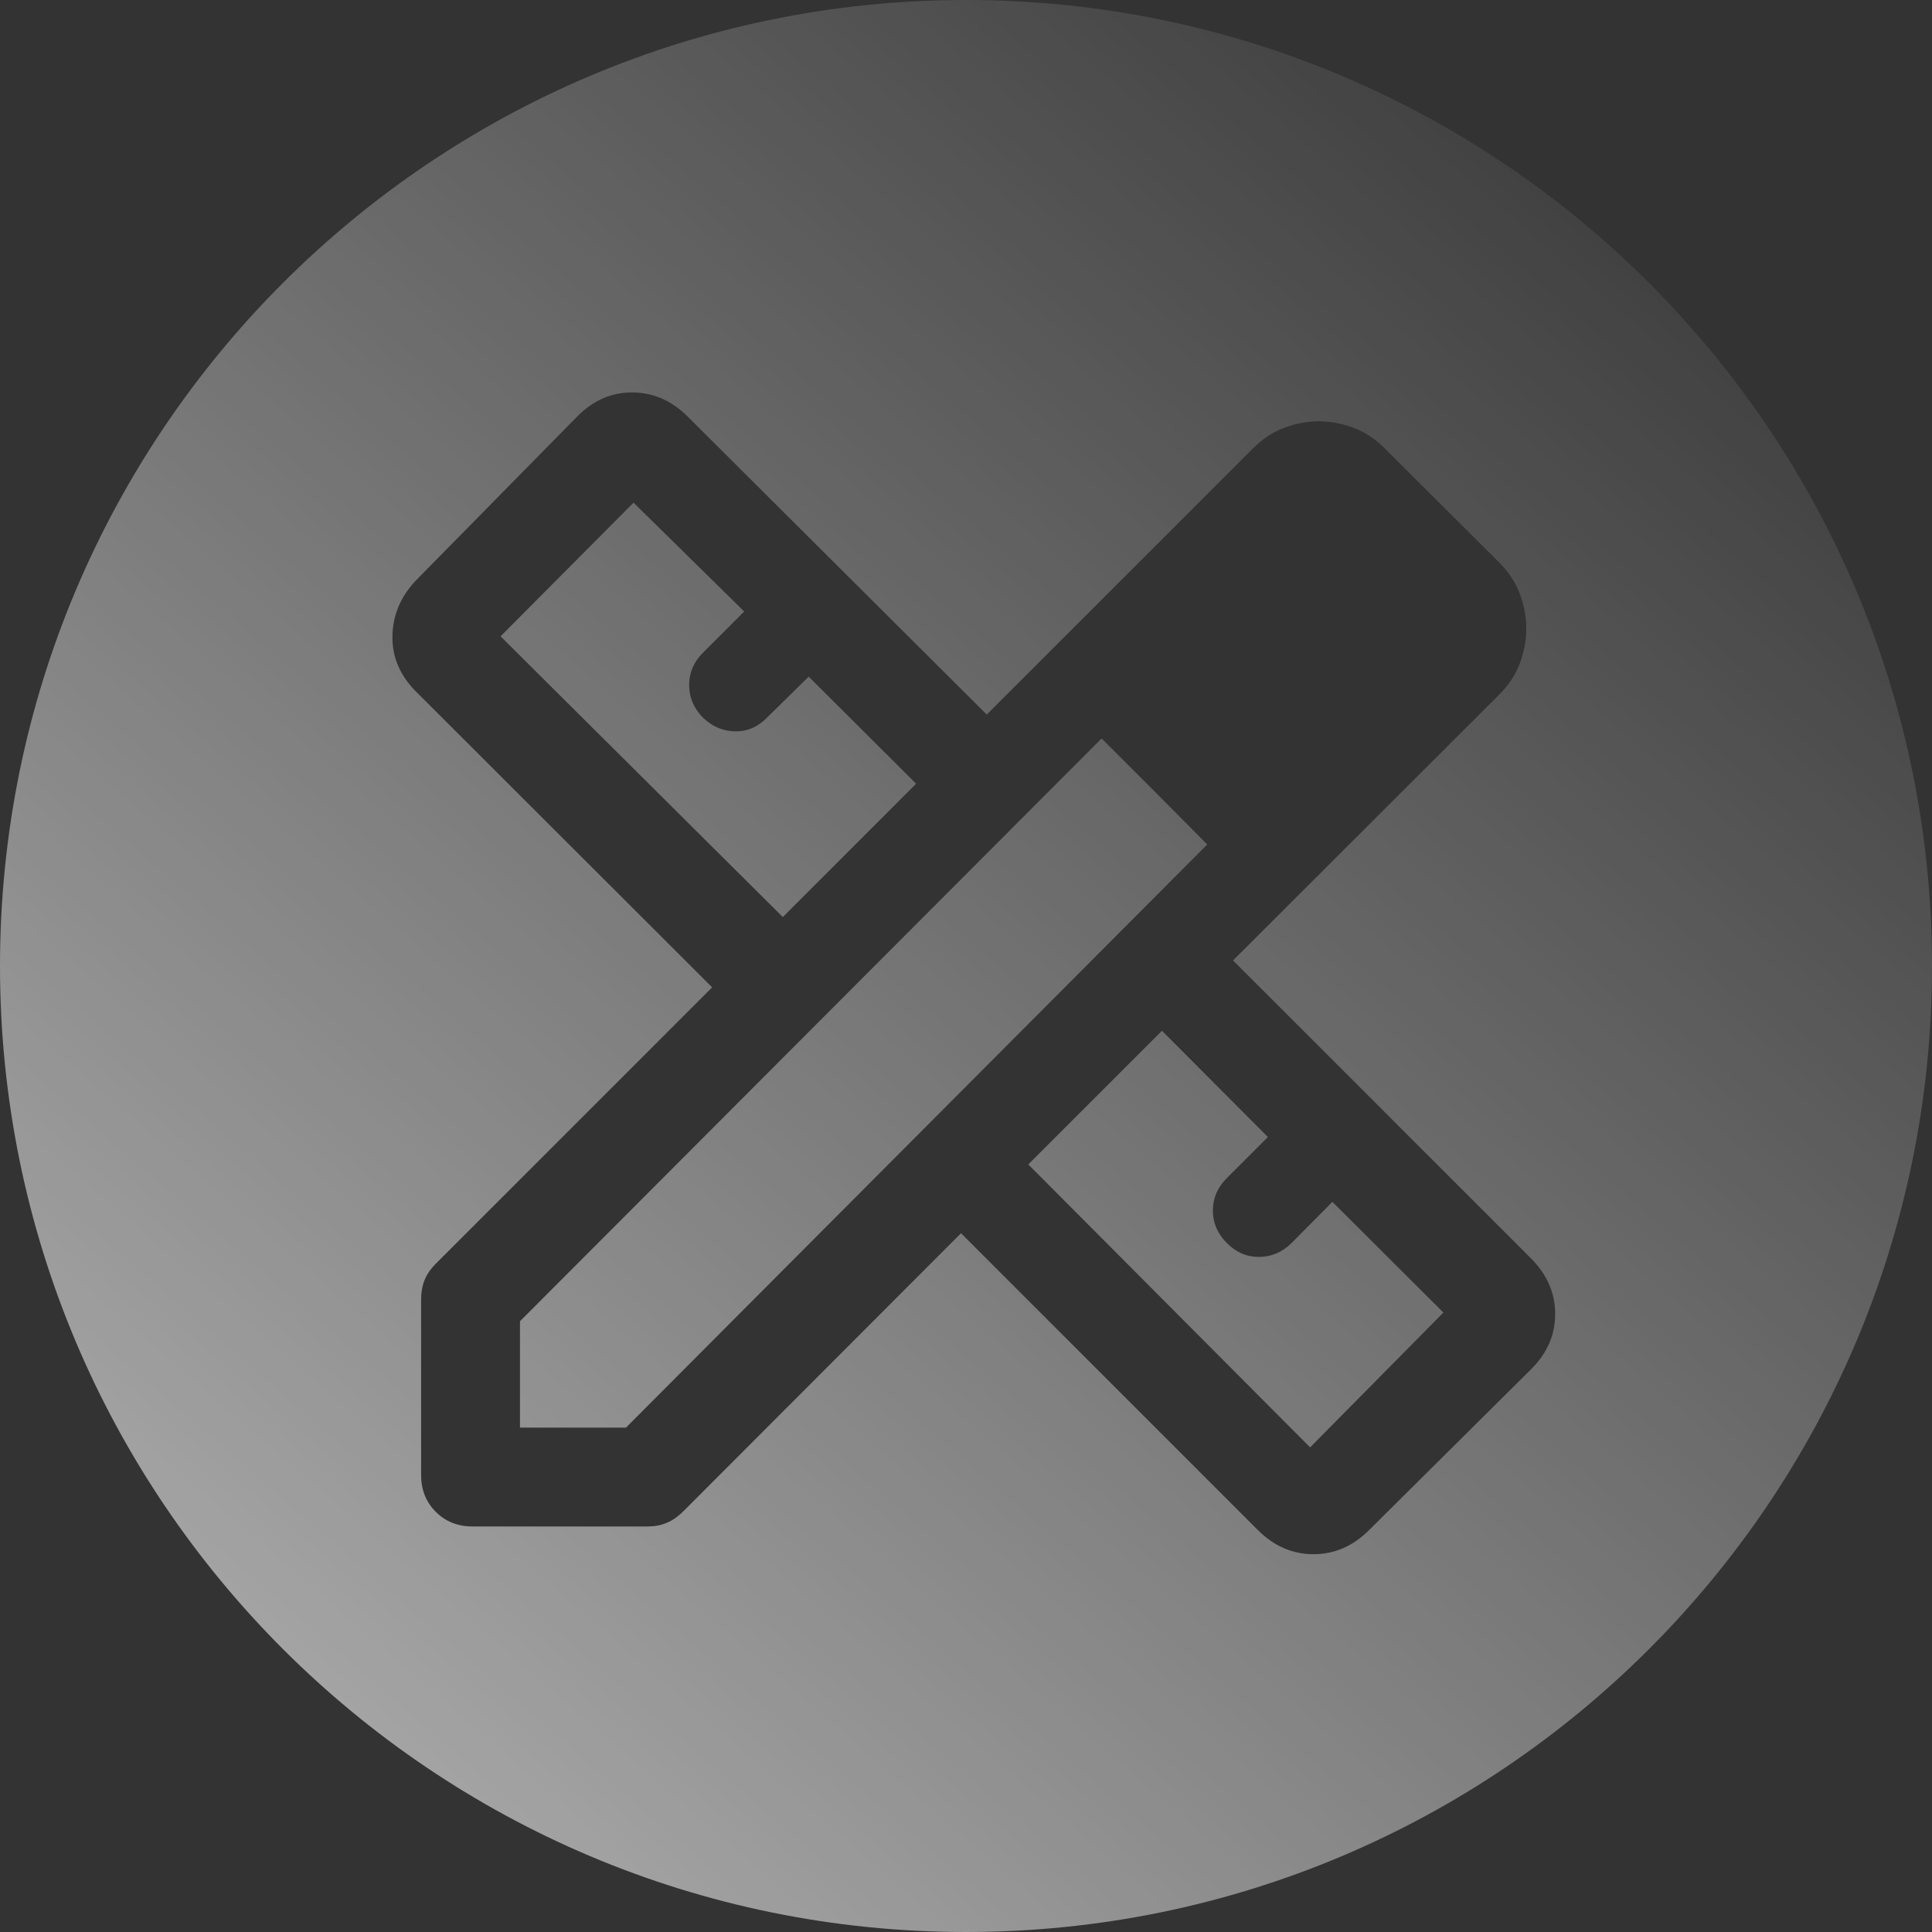 <svg width="64" height="64" viewBox="0 0 64 64" fill="none" xmlns="http://www.w3.org/2000/svg">
<rect x="0" y="0" width="64" height="64" fill="#333333" stroke="none"/>
<path d="M32 0C49.673 0 64 14.327 64 32C64 49.673 49.673 64 32 64C14.327 64 0 49.673 0 32C0 14.327 14.327 0 32 0ZM20.936 13C20.249 13 19.644 13.265 19.122 13.796L13.766 19.24C13.268 19.77 13.013 20.38 13 21.067C12.987 21.755 13.243 22.364 13.766 22.895L23.591 32.707L14.448 41.85C14.266 42.032 14.136 42.219 14.062 42.41C13.987 42.601 13.95 42.812 13.95 43.044V48.863C13.95 49.352 14.112 49.758 14.435 50.081C14.758 50.404 15.164 50.566 15.653 50.566H21.461C21.685 50.566 21.892 50.527 22.082 50.448C22.273 50.37 22.46 50.239 22.643 50.057L31.835 40.852L41.684 50.701C42.214 51.224 42.823 51.485 43.511 51.485C44.198 51.485 44.808 51.224 45.338 50.701L50.732 45.345C51.255 44.822 51.517 44.217 51.517 43.529C51.517 42.842 51.255 42.232 50.732 41.702L40.846 31.815L49.674 22.999C49.982 22.691 50.206 22.347 50.348 21.969C50.489 21.59 50.56 21.206 50.56 20.815C50.56 20.433 50.489 20.052 50.348 19.674C50.206 19.295 49.982 18.952 49.674 18.644L45.861 14.843C45.553 14.535 45.21 14.31 44.831 14.169C44.452 14.028 44.071 13.956 43.688 13.956C43.306 13.956 42.926 14.028 42.548 14.169C42.169 14.31 41.826 14.535 41.518 14.843L32.688 23.671L22.764 13.784C22.233 13.261 21.624 13 20.936 13ZM42.001 37.665L40.639 39.027C40.331 39.335 40.178 39.693 40.178 40.101C40.178 40.508 40.331 40.867 40.639 41.175C40.939 41.483 41.293 41.637 41.701 41.637C42.109 41.637 42.467 41.486 42.775 41.187L44.137 39.813L47.815 43.48L43.399 47.946L34.063 38.573L38.492 34.145L42.001 37.665ZM38.242 26.212L39.992 27.974L20.737 47.291H17.225V43.768L36.492 24.462L38.242 26.212ZM24.653 20.256L23.279 21.63C22.98 21.93 22.829 22.284 22.829 22.691C22.829 23.099 22.979 23.458 23.279 23.766C23.587 24.066 23.944 24.22 24.348 24.227C24.752 24.235 25.107 24.081 25.415 23.766L26.789 22.415L30.348 25.962L25.932 30.379L16.582 21.079L20.987 16.651L24.653 20.256Z" fill="url(#paint0_linear_1_230)"/>
<defs>
<linearGradient id="paint0_linear_1_230" x1="-14.5" y1="85" x2="59" y2="4.90062e-06" gradientUnits="userSpaceOnUse">
<stop stop-color="white" stop-opacity="0.84"/>
<stop offset="1" stop-color="white" stop-opacity="0"/>
</linearGradient>
</defs>
</svg>
